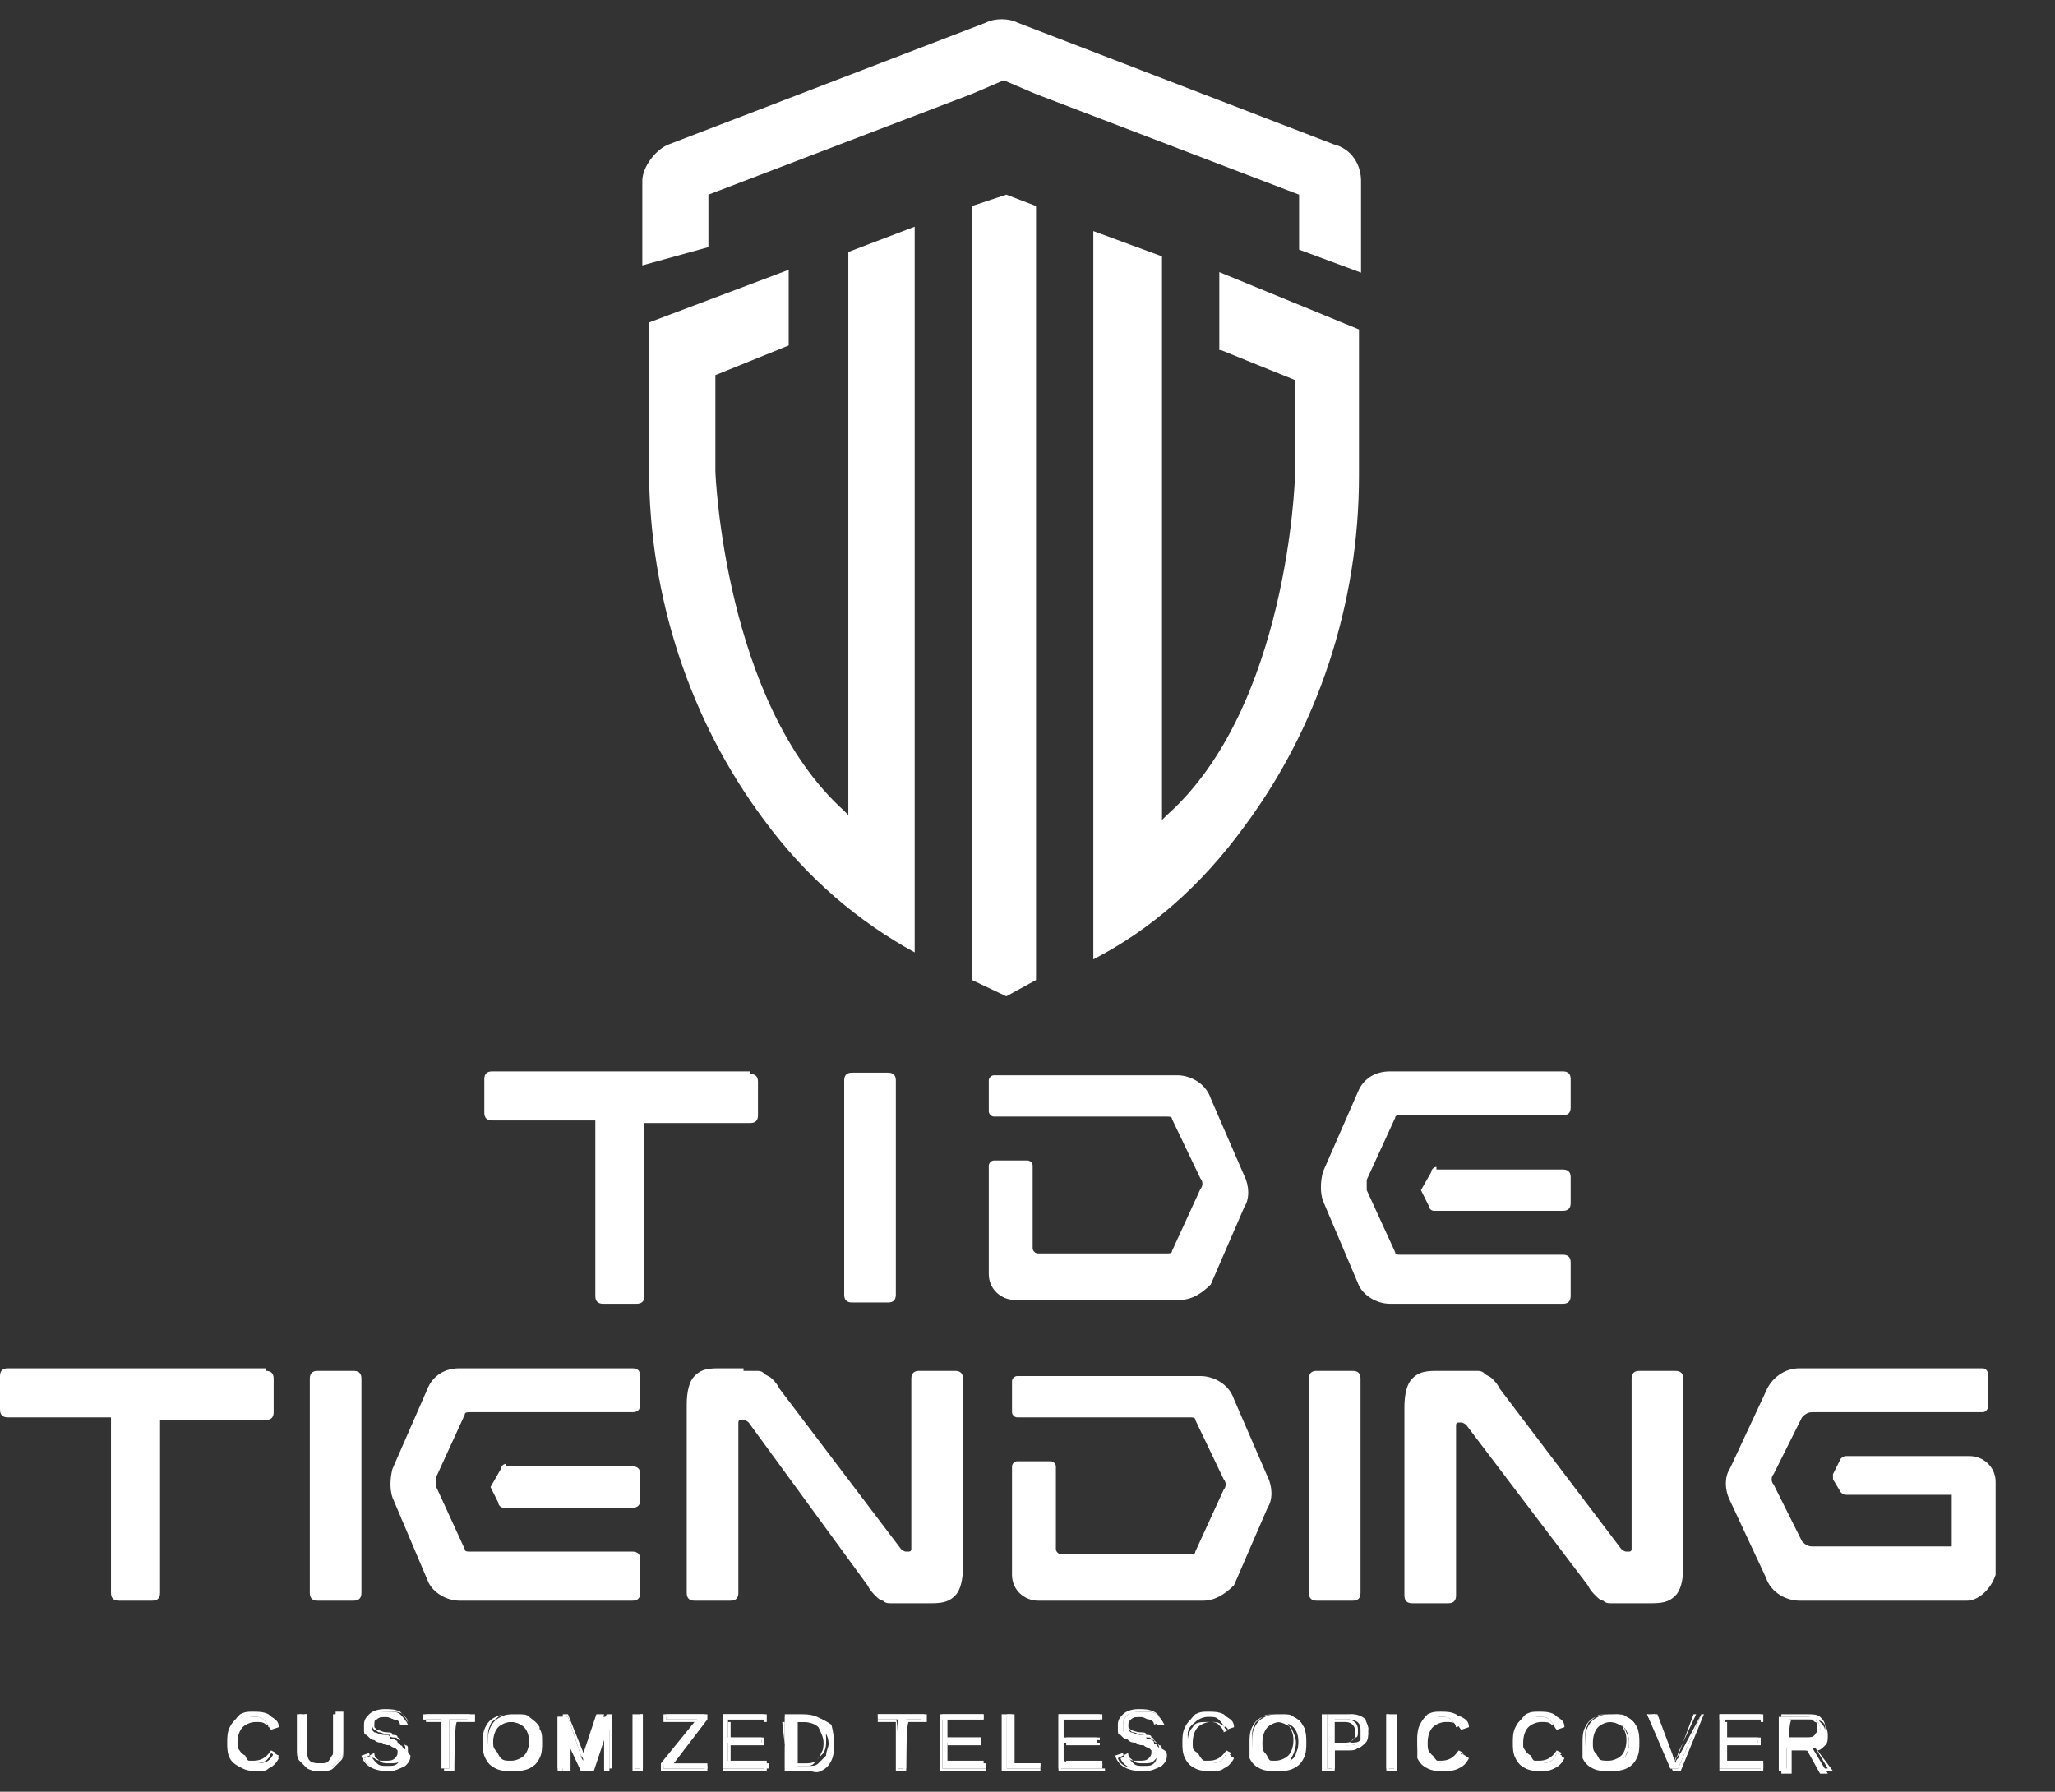 <?xml version="1.0" encoding="UTF-8"?>
<svg id="uuid-9ad82f0c-f0b9-4156-a65d-d9ee712dc912" xmlns="http://www.w3.org/2000/svg" version="1.1" viewBox="0 0 79.6 69.4">
  <rect x="0" y="0" width="79.6" height="69.4" fill="#333333" stroke="none"/>
  <!-- Generator: Adobe Illustrator 29.8.2, SVG Export Plug-In . SVG Version: 2.1.1 Build 3)  -->
  <defs>
    <style>
      .st0 {
        fill: #fff;
      }
    </style>
  </defs>
  <path class="st0" d="M10.3,53.1c.2,0,.3.1.3.3v1.3c0,.2-.1.3-.3.3h-4.1v6.7c0,.2-.1.3-.3.3h-1.3c-.2,0-.3-.1-.3-.3v-6.8H.3C.1,54.9,0,54.8,0,54.6v-1.3c0-.2.1-.3.3-.3h10v.1Z"/>
  <path class="st0" d="M13.7,53.1c.2,0,.3.1.3.3v8.3c0,.2-.1.3-.3.3h-1.4c-.2,0-.3-.1-.3-.3v-8.3c0-.2.1-.3.3-.3h1.4Z"/>
  <path class="st0" d="M28.8,53.1h.5c.1,0,.2,0,.3.1.1.1.2.1.3.2.1.1.2.2.3.4l4.7,6.2s.1.1.2.1h.1q.1,0,.1-.1v-6.6c0-.2.1-.3.3-.3h1.4c.2,0,.3.1.3.3v7.3c0,.5-.1.9-.3,1.1s-.4.3-.9.3h-1.6c-.1,0-.2,0-.3-.1-.1,0-.2-.1-.3-.2-.1-.1-.2-.2-.3-.4l-4.6-6.3s-.1-.1-.2-.1h-.1q-.1,0-.1.1v6.6c0,.2-.1.3-.3.3h-1.4c-.2,0-.3-.1-.3-.3v-7.3c0-.5.1-.9.3-1.1.2-.2.4-.3.9-.3h1v.1Z"/>
  <path class="st0" d="M52.4,53.1c.2,0,.3.1.3.3v8.3c0,.2-.1.3-.3.3h-1.4c-.2,0-.3-.1-.3-.3v-8.3c0-.2.1-.3.3-.3h1.4Z"/>
  <path class="st0" d="M56.7,53.1h.5c.1,0,.2,0,.3.1s.2.1.3.2c.1.1.2.2.3.4l4.7,6.2s.1.1.2.1h.1q.1,0,.1-.1v-6.6c0-.2.1-.3.3-.3h1.4c.2,0,.3.1.3.3v7.3c0,.5-.1.9-.3,1.1-.2.2-.4.3-.9.3h-1.6c-.1,0-.2,0-.3-.1-.1,0-.2-.1-.3-.2-.1-.1-.2-.2-.3-.4l-4.7-6.2s-.1-.1-.2-.1h-.1q-.1,0-.1.1v6.6c0,.2-.1.3-.3.3h-1.4c-.2,0-.3-.1-.3-.3v-7.3c0-.5.1-.9.3-1.1s.4-.3.9-.3h1.1Z"/>
  <path class="st0" d="M32.86,9.75v21.82l-.18-.18c-4.61-4.17-4.97-13.04-4.97-13.13v-3.73l2.84-1.15v-2.93l-5.41,2.04v5.68c0,4.97,1.6,9.76,4.44,13.57,1.69,2.31,3.73,3.99,5.85,5.15V8.78l-2.57.98Z"/>
  <path class="st0" d="M47.32,13.57l2.84,1.15v3.73c0,.09-.27,8.96-4.97,13.13l-.18.18V9.93l-2.66-.98v28.21c2.22-1.15,4.17-2.84,5.85-5.15,2.84-3.81,4.44-8.61,4.44-13.57v-5.68l-5.41-2.22v3.02h.09Z"/>
  <path class="st0" d="M27.44,9.58v-2.04l10.2-3.9,1.24-.53,1.24.53,10.2,3.9v2.13l2.4.89v-3.55c0-.62-.35-1.24-1.06-1.42L39.42.88c-.35-.18-.89-.18-1.24,0l-12.24,4.7c-.53.18-1.06.89-1.06,1.42v3.28l2.57-.71h0Z"/>
  <polygon class="st0" points="38.98 7.54 37.65 7.98 37.65 37.96 38.98 38.59 40.13 37.96 40.13 7.98 38.98 7.54"/>
  <path class="st0" d="M10,68.3c.3,0,.5-.1.6-.4l.2.1c-.1.2-.2.3-.4.4s-.3.1-.5.1-.4,0-.5-.1-.4-.2-.4-.4c-.1-.2-.1-.4-.1-.6s0-.4.1-.6.2-.3.3-.4c.2-.1.3-.1.5-.1s.4,0,.6.1c.1.1.3.2.3.4l-.3.1c0-.1-.1-.2-.2-.3-.1-.1-.2-.1-.4-.1s-.4.1-.5.2-.2.3-.2.6c0,.2,0,.3.1.4s.1.2.3.3c.1.3.3.3.5.3h0Z"/>
  <path class="st0" d="M10,68.6c-.2,0-.4,0-.6-.1s-.4-.2-.5-.4c-.1-.2-.1-.4-.1-.6s0-.4.1-.6.2-.3.4-.4.3-.1.6-.1c.2,0,.4,0,.6.1.2.1.3.2.3.4h0l-.3.1h0c-.1-.1-.1-.2-.2-.2-.1-.1-.2-.1-.4-.1s-.4.1-.5.2-.2.3-.2.6c0,.2,0,.3.1.4s.1.2.2.3c.1.1.2.1.4.1.3,0,.5-.1.6-.4h0l.3.2h0c-.1.2-.2.3-.4.4-.1.1-.2.1-.4.1h0ZM10,66.4c-.2,0-.4,0-.5.1s-.2.2-.3.3c-.2.2-.2.3-.2.5s0,.4.1.5c.1.2.2.3.3.4s.3.1.5.1.4,0,.5-.1.2-.2.3-.3l-.2-.1c-.2.3-.4.4-.7.4-.2,0-.3,0-.4-.1-.1-.1-.2-.2-.3-.3-.1,0-.1-.2-.1-.5s.1-.5.2-.6c.1-.2.3-.2.6-.2.2,0,.3,0,.4.1.1.1.2.2.2.3l.2-.1c-.1-.1-.2-.2-.3-.3.1,0-.1-.1-.3-.1h0Z"/>
  <path class="st0" d="M12.4,68.6c-.2,0-.3,0-.4-.1s-.2-.2-.3-.3c-.1-.1-.1-.3-.1-.4v-1.4h.3v1.4c0,.2,0,.3.1.4s.2.1.4.1.3,0,.4-.2c.1-.2.2-.2.2-.4v-1.4h.3v1.4c0,.2,0,.3-.1.4s-.2.2-.3.3c-.1.1-.3.2-.5.2h0Z"/>
  <path class="st0" d="M12.4,68.6c-.2,0-.3,0-.5-.1-.1-.1-.2-.2-.3-.3-.1-.1-.1-.3-.1-.4v-1.4h.4v1.4c0,.2,0,.3.1.4s.2.1.4.1.3,0,.4-.1c.1-.1.1-.2.1-.4v-1.4h.4v1.4c0,.2,0,.3-.1.4s-.2.2-.3.3c-.1.1-.3.1-.5.1h0ZM11.7,66.4v1.4c0,.2,0,.3.1.4s.2.2.3.2c.1.1.3.1.4.1s.3,0,.4-.1c.1-.1.2-.2.3-.3.1-.1.1-.2.1-.4v-1.3h-.2v1.3c0,.2-.1.4-.2.5-.1.1-.3.2-.5.2s-.3-.1-.4-.2c-.1-.1-.2-.3-.2-.5v-1.3s-.1,0-.1,0Z"/>
  <path class="st0" d="M15.9,68c0,.2-.1.3-.2.4-.2.1-.4.2-.6.2-.5,0-.9-.2-1-.5l.3-.1c0,.1.1.2.2.3.1.1.2.1.4.1s.3,0,.4-.1c.1-.1.1-.2.1-.3v-.2l-.1-.1q-.1,0-.2-.1c-.1,0-.2,0-.3-.1-.1,0-.2,0-.3-.1q-.1,0-.2-.1l-.1-.1s-.1-.1-.1-.2v-.2c0-.2.1-.3.2-.4.1-.1.3-.1.6-.1.2,0,.4,0,.5.1s.2.2.3.4h-.3c0-.1-.1-.2-.2-.2s-.2-.1-.4-.1-.3,0-.4.1-.1.1-.1.2v.2l.1.1c.1,0,.2.1.4.1.1,0,.2,0,.2.1s.2,0,.2.1c0,0,.1,0,.1.1s.1,0,.1.1l.1.1c.2.1.2.2.3.3h0Z"/>
  <path class="st0" d="M15,68.6c-.5,0-.9-.2-1-.6h0l.3-.1h0c0,.1.1.2.2.2.1.1.2.1.4.1s.3,0,.4-.1q.1-.1.1-.2v-.1l-.1-.1s-.1,0-.2-.1c-.1,0-.2,0-.3-.1-.1,0-.2,0-.3-.1q-.1,0-.2-.1l-.1-.1c-.1,0-.1-.1-.1-.2v-.2c0-.2.1-.3.2-.4.1-.1.3-.2.6-.2.2,0,.4,0,.6.1.1.1.2.2.3.4h0l-.3.1h0c0-.1-.1-.2-.2-.2s-.2-.1-.3-.1c-.2,0-.3,0-.4.1-.1,0-.1.1-.1.2v.1l.1.1c.1,0,.2.1.4.1.1,0,.2,0,.2.1.1,0,.2,0,.2.1,0,0,.1,0,.1.1s.1.1.1.1c0,0,.1.1.1.2v.2c0,.2-.1.4-.2.5,0,.1-.2.2-.5.2h0ZM14.1,68.1c.1.3.4.4.9.4.3,0,.5,0,.6-.2.1-.1.2-.2.2-.4v-.2q0-.1-.1-.1l-.1-.1s-.1,0-.1-.1c-.1,0-.1-.1-.2-.1s-.2,0-.2-.1c-.2,0-.3-.1-.4-.1s-.1-.1-.2-.1c0,0-.1-.1-.1-.2s0-.2.2-.3c.1-.1.2-.1.4-.1s.3,0,.4.1c.1,0,.1.1.2.2h.2c0-.1-.1-.2-.2-.3-.1-.1-.3-.1-.5-.1s-.4,0-.6.1c-.1.1-.2.2-.2.4v.2c0,.1.1.1.1.1,0,0,.1,0,.1.1,0,0,.1,0,.2.1.1,0,.2,0,.3.1.1,0,.2,0,.3.1.1,0,.2,0,.2.1.1,0,.1.1.1.1,0,0,.1.1.1.2s-.1.2-.2.3c-.1.1-.2.1-.4.1s-.3,0-.4-.1c-.1-.1-.2-.1-.2-.3l-.4.2h0Z"/>
  <path class="st0" d="M17.4,66.6v1.9h-.3v-1.9h-.7v-.2h1.8v.2h-.8Z"/>
  <path class="st0" d="M17.6,68.6h-.4v-1.9h-.7v-.3h1.9v.3h-.7c-.1,0-.1,1.9-.1,1.9ZM17.2,68.5h.2v-1.9h.7v-.1h-1.7v.1h.7c.1,0,.1,1.9.1,1.9Z"/>
  <path class="st0" d="M20.9,67.5c0,.2,0,.4-.1.6s-.2.3-.4.4-.3.1-.5.1-.4,0-.5-.1-.3-.2-.4-.4c-.1-.2-.1-.4-.1-.6s0-.4.1-.6.2-.3.4-.4c.2-.1.3-.1.6-.1s.4,0,.5.1.3.2.4.4v.6h0ZM20.5,67.5c0-.3-.1-.5-.2-.6s-.3-.2-.5-.2-.4.1-.5.2-.2.3-.2.6c0,.2,0,.3.1.4s.1.2.2.3.2.1.4.1.4-.1.5-.2c.2-.1.2-.3.2-.6h0Z"/>
  <path class="st0" d="M19.8,68.6c-.2,0-.4,0-.6-.1s-.3-.2-.4-.4c-.1-.2-.1-.4-.1-.6s0-.4.1-.6.2-.3.4-.4c.2-.1.4-.1.6-.1s.4,0,.6.1.3.2.4.4c.2.1.2.3.2.6,0,.2,0,.4-.1.6s-.2.3-.4.4-.5.1-.7.1ZM19.8,66.4c-.2,0-.4,0-.5.1s-.3.2-.3.3c-.1.2-.1.3-.1.5s0,.4.1.6.2.3.3.4c.1.1.3.1.5.1s.4,0,.5-.1.3-.2.3-.4.1-.3.1-.6,0-.4-.1-.5c-.1-.2-.2-.3-.3-.3-.1-.1-.3-.1-.5-.1ZM19.8,68.4c-.2,0-.3,0-.4-.1s-.2-.2-.3-.3c-.1-.1-.1-.3-.1-.5,0-.3.1-.5.2-.6.1-.2.3-.2.6-.2s.4.1.6.2c.1.2.2.4.2.6s-.1.5-.2.7c-.1.2-.4.2-.6.2h0ZM19.8,66.6c-.2,0-.4.1-.5.2s-.2.3-.2.6c0,.2,0,.3.1.4s.1.2.2.3.2.1.4.1.4-.1.5-.2.2-.3.2-.6-.1-.4-.2-.6c-.1-.1-.3-.2-.5-.2h0Z"/>
  <path class="st0" d="M21.8,67.1v1.5h-.2v-2.1h.4l.5,1.5s0,.1.1.2v.1-.3l.5-1.5h.5v2.1h-.2v-1.9c0,.1,0,.2-.1.2s0,.1-.1.2l-.5,1.5h-.2l-.7-1.5v-.4.4h0Z"/>
  <path class="st0" d="M23.8,68.6h-.3v-1.6.1l-.5,1.5h-.3l-.6-1.5v-.1,1.6h-.3v-2.2h.2,0l.6,1.5v.2-.2l.5-1.5h.2v-.1.1h.3v2.2h.2ZM23.5,68.5h.2v-2.1h-.1v.6c-.1.1-.1,1.5-.1,1.5ZM22.6,68.5h.1l.5-1.5s0-.1.1-.2q0-.1.1-.2l.1-.2h-.1l-.5,1.5v.3l-.3.3v-.3q0-.1-.1-.2l-.5-1.5h-.1l.2.6.5,1.4h0ZM21.6,68.5h.2v-2h-.2v2h0Z"/>
  <path class="st0" d="M24.9,66.4v2.1h-.3v-2.1h.3Z"/>
  <path class="st0" d="M24.9,68.6h-.4v-2.2h.4v2.2ZM24.6,68.5h.2v-2.1h-.2v2.1Z"/>
  <path class="st0" d="M27.4,68.3v.2h-1.7v-.2l1.3-1.7h-1.2v-.2h1.6v.2l-1.3,1.7c-.1,0,1.3,0,1.3,0Z"/>
  <path class="st0" d="M27.4,68.6h-1.8v-.3h0l1.3-1.6h-1.2v-.3h1.6v.3h0l-1.3,1.7h1.4c0-.1,0,.2,0,.2ZM25.7,68.5h1.6v-.1h-1.4l1.4-1.8v-.1h-1.5v.1h1.3l-1.4,1.8v.1h0Z"/>
  <path class="st0" d="M29.8,68.3v.2h-1.8v-2.1h1.6v.2h-1.4v.7h1.3v.2h-1.3v.7c.2.1,1.6.1,1.6.1Z"/>
  <path class="st0" d="M29.8,68.6h-1.8v-2.2h1.7v.3h-1.4v.6h1.3v.3h-1.3v.6h1.4v.4h.1ZM28,68.5h1.6v-.1h-1.4v-.9h1.3v-.1h-1.3v-.7h1.4v-.1h-1.6c0-.2,0,1.9,0,1.9Z"/>
  <path class="st0" d="M32.3,67.5c0,.2,0,.4-.1.6s-.2.3-.4.4-.3.1-.5.1h-.9v-2.1h.9c.4,0,.6.1.9.3,0,0,.1.3.1.7h0ZM32.1,67.5c0-.3-.1-.4-.2-.6-.1-.1-.3-.2-.6-.2h-.4v1.7h.4c.2,0,.3,0,.4-.1s.2-.2.3-.3c0-.2.1-.3.1-.5h0Z"/>
  <path class="st0" d="M31.3,68.6h-.9v-2.2h.7c.4,0,.6.1.9.3.2.2.3.4.3.9,0,.2,0,.4-.1.6s-.2.3-.4.4c-.2.1-.3,0-.5,0h0ZM30.5,68.5h.7c.2,0,.4,0,.5-.1s.3-.2.3-.3c.1-.2.1-.3.1-.5,0-.3-.1-.5-.3-.7-.2-.2-.4-.2-.9-.2h-.6l.2,1.8h0ZM31.3,68.4h-.5v-1.8h.4c.3,0,.5.1.6.2.2.1.2.4.2.6s0,.3-.1.5c-.1.1-.2.2-.3.3q-.1.2-.3.2h0ZM30.8,68.3h.4c.1,0,.3,0,.4-.1s.2-.2.2-.3c.1-.1.1-.3.1-.4,0-.2-.1-.4-.2-.6-.1-.1-.3-.2-.6-.2h-.4v1.7h.1v-.1Z"/>
  <path class="st0" d="M35.1,66.6v1.9h-.3v-1.9h-.8v-.2h1.8v.2h-.7Z"/>
  <path class="st0" d="M35.1,68.6h-.4v-1.9h-.7v-.3h1.9v.3h-.7c-.1,0-.1,1.9-.1,1.9ZM34.8,68.5h.2v-1.9h.7v-.1h-1.7v.1h.7c.1,0,.1,1.9.1,1.9Z"/>
  <path class="st0" d="M38.2,68.3v.2h-1.7v-2.1h1.6v.2h-1.4v.7h1.3v.2h-1.3v.7c.1.1,1.5.1,1.5.1Z"/>
  <path class="st0" d="M38.2,68.6h-1.8v-2.2h1.7v.3h-1.4v.6h1.3v.3h-1.3v.6h1.4v.3h.1v.1ZM36.5,68.5h1.6v-.1h-1.4v-.9h1.3v-.1h-1.3v-.7h1.4v-.1h-1.6s0,1.9,0,1.9Z"/>
  <path class="st0" d="M40.3,68.3v.2h-1.3v-2.1h.3v1.9h1Z"/>
  <path class="st0" d="M40.3,68.6h-1.5v-2.2h.4v1.9h1.1v.3ZM39,68.5h1.3v-.1h-1.1v-1.9h-.2v2Z"/>
  <path class="st0" d="M42.7,68.3v.2h-1.7v-2.1h1.6v.2h-1.4v.7h1.3v.2h-1.3v.7c.1.1,1.5.1,1.5.1Z"/>
  <path class="st0" d="M42.8,68.6h-1.8v-2.2h1.7v.3h-1.4v.6h1.3v.3h-1.3v.6h1.4v.3h.1v.1ZM41.1,68.5h1.6v-.1h-1.4v-.9h1.3v-.1h-1.3v-.7h1.4v-.1h-1.6v1.9Z"/>
  <path class="st0" d="M45.2,68c0,.2-.1.3-.2.4-.2.1-.4.2-.6.2-.5,0-.9-.2-1-.5l.3-.1c0,.1.1.2.2.3.1.1.2.1.4.1s.3,0,.4-.1c.1-.1.1-.2.1-.3v-.2l-.1-.1q-.1,0-.2-.1c-.1,0-.2,0-.3-.1-.1,0-.2,0-.3-.1s-.1,0-.2-.1l-.1-.1s-.1-.1-.1-.2v-.2c0-.2.1-.3.2-.4.1-.1.3-.1.6-.1.2,0,.4,0,.5.1s.2.2.3.4h-.3c0-.1-.1-.2-.2-.2s-.2-.1-.4-.1-.3,0-.4.1q-.1.1-.1.2v.2l.1.1c.1,0,.2.1.4.1.1,0,.2,0,.2.1s.2,0,.2.1c0,0,.1,0,.1.1s.1,0,.1.1l.1.1c.3.1.3.2.3.3h0Z"/>
  <path class="st0" d="M44.2,68.6c-.5,0-.9-.2-1-.6h0l.3-.1h0c0,.1.1.2.2.2.1.1.2.1.4.1s.3,0,.4-.1q.1-.1.1-.2v-.1l-.1-.1s-.1,0-.2-.1c-.1,0-.2,0-.3-.1-.1,0-.2,0-.3-.1s-.1,0-.2-.1l-.1-.1c-.1,0-.1-.1-.1-.2v-.2c0-.2.1-.3.2-.4.1-.1.3-.2.6-.2.2,0,.4,0,.6.1.2.1.2.2.3.4h0l-.3.1h0c0-.1-.1-.2-.2-.2s-.2-.1-.3-.1c-.2,0-.3,0-.4.1-.1,0-.1.1-.1.2v.1l.1.1s.2.1.4.1c.1,0,.2,0,.2.1.1,0,.2,0,.2.1,0,0,.1,0,.1.1l.1.1s.1.1.1.2v.2c0,.2-.1.4-.2.5,0,.1-.2.2-.5.2h0ZM43.3,68.1c.1.3.4.4.9.4.3,0,.5,0,.6-.2.1-.1.2-.2.2-.4v-.2q0-.1-.1-.1l-.1-.1s-.1,0-.1-.1c-.1,0-.1-.1-.2-.1s-.2,0-.2-.1c-.2,0-.3-.1-.4-.1s-.1-.1-.2-.1c0,0-.1-.1-.1-.2s0-.2.2-.3c.1-.1.2-.1.4-.1s.3,0,.4.1c.1,0,.1.1.2.2h.2c0-.1-.1-.2-.2-.3-.1-.1-.3-.1-.5-.1s-.4,0-.6.1c-.1.1-.2.2-.2.4v.2c0,.1.1.1.1.1,0,0,.1,0,.1.1,0,0,.1,0,.2.1s.2,0,.3.1c.1,0,.2,0,.3.1.1,0,.2,0,.2.1.1,0,.1.1.1.1,0,0,.1.1.1.2s-.1.2-.2.3c-.1.1-.2.1-.4.1s-.3,0-.4-.1c-.1-.1-.2-.1-.2-.3l-.4.2h0Z"/>
  <path class="st0" d="M46.9,68.3c.3,0,.5-.1.6-.4l.2.1c-.1.2-.2.3-.4.4s-.3.1-.5.1-.4,0-.5-.1c-.2-.1-.3-.2-.3-.4-.1-.2-.1-.4-.1-.6s0-.4.1-.6.2-.3.3-.4c.2-.1.3-.1.5-.1s.4,0,.6.1c.1.1.3.2.3.4l-.3.1c0-.1-.1-.2-.2-.3-.1-.1-.2-.1-.4-.1s-.4.1-.5.2-.3.2-.3.5c0,.2,0,.3.1.4s.1.2.3.3c.2.4.4.4.5.4h0Z"/>
  <path class="st0" d="M46.9,68.6c-.2,0-.4,0-.6-.1-.2-.1-.3-.2-.4-.4s-.1-.4-.1-.6,0-.4.1-.6.2-.3.4-.4.3-.1.6-.1c.2,0,.4,0,.6.1.2.1.3.2.3.4h0l-.3.1h0c-.1-.1-.1-.2-.2-.2-.1-.1-.2-.1-.4-.1s-.4.1-.5.2-.2.3-.2.6c0,.2,0,.3.1.4s.1.2.2.3.2.1.4.1c.3,0,.5-.1.6-.4h0l.3.2h0c-.1.2-.2.3-.4.4-.1.1-.3.1-.5.1h0ZM46.9,66.4c-.2,0-.4,0-.5.1s-.2.2-.3.3c-.1.2-.1.3-.1.5s0,.4.1.5c.1.2.2.3.3.4s.3.1.5.1.4,0,.5-.1.2-.2.3-.3l-.2-.1c-.2.3-.4.4-.7.4-.2,0-.3,0-.4-.1-.1,0-.1-.1-.2-.2-.2,0-.2-.2-.2-.4,0-.3.1-.5.2-.6.1-.2.3-.2.6-.2.2,0,.3,0,.4.1.1.1.2.2.2.3l.2-.1c-.1-.1-.2-.2-.3-.3-.1-.2-.2-.3-.4-.3h0Z"/>
  <path class="st0" d="M50.5,67.5c0,.2,0,.4-.1.6s-.2.3-.4.4-.3.1-.5.1-.4,0-.5-.1c-.2-.1-.3-.2-.4-.4s-.1-.4-.1-.6,0-.4.1-.6.2-.3.4-.4.3-.1.6-.1.4,0,.5.1c.2.1.3.2.4.4.1.1,0,.3,0,.6h0ZM50.3,67.5c0-.3-.1-.5-.2-.6-.1-.1-.3-.2-.5-.2s-.4.1-.5.2-.2.3-.2.6c0,.2,0,.3.1.4s.1.2.2.3c.1.1.2.1.4.1s.4-.1.5-.2c.1-.1.2-.3.2-.6h0Z"/>
  <path class="st0" d="M49.4,68.6c-.2,0-.4,0-.6-.1-.2-.1-.3-.2-.4-.4v-.6c0-.2,0-.4.1-.6s.2-.3.4-.4.4-.1.6-.1.4,0,.6.1c.2.1.3.2.4.4s.1.4.1.6,0,.4-.1.6-.2.3-.4.4-.4.1-.7.1ZM49.4,66.4c-.2,0-.4,0-.5.1s-.3.2-.3.3c-.1.2-.1.3-.1.5s0,.4.1.6.2.3.3.4.3.1.5.1.4,0,.5-.1.3-.2.3-.4c.1-.2.1-.3.1-.6s0-.4-.1-.5c-.1-.2-.2-.3-.3-.3,0-.1-.2-.1-.5-.1ZM49.4,68.4c-.2,0-.3,0-.4-.1-.1-.1-.2-.2-.3-.3-.1-.1-.1-.3-.1-.5,0-.3.1-.5.2-.6.1-.2.3-.2.6-.2s.4.1.6.2c.1.2.2.4.2.6s-.1.5-.2.6c0,.2-.2.3-.6.3h0ZM49.4,66.6c-.2,0-.4.1-.5.2s-.2.3-.2.6c0,.2,0,.3.1.4s.1.2.2.3c.1.1.2.1.4.1s.4-.1.5-.2.2-.3.2-.6-.1-.4-.2-.6c0-.1-.1-.2-.5-.2h0Z"/>
  <path class="st0" d="M53,67c0,.1,0,.2-.1.3-.1.1-.1.2-.2.2s-.2.1-.4.1h-.6v.9h-.3v-2.1h1c.2,0,.4.1.5.2,0,.1.1.2.1.4h0ZM52.7,67c0-.3-.2-.4-.5-.4h-.5v.9h.6c.2,0,.3,0,.4-.1v-.4Z"/>
  <path class="st0" d="M51.6,68.6h-.4v-2.2h1c.2,0,.4.1.6.2.1.1.2.3.2.5,0,.1,0,.3-.1.4s-.2.2-.3.2c-.1.1-.2.1-.4.1h-.5v.8h-.1ZM51.4,68.5h.2v-.9h.6c.1,0,.3,0,.4-.1.1,0,.2-.1.2-.2.2-.1.2-.2.2-.3,0-.2-.1-.3-.2-.4s-.3-.2-.5-.2h-.9v2.1h0ZM52.1,67.6h-.6v-1h.6c.4,0,.5.2.5.4s0,.3-.1.3-.2.3-.4.3h0ZM51.6,67.5h.5c.1,0,.2,0,.3-.1s.1-.2.1-.3c0-.2-.1-.4-.4-.4h-.5v.8h0Z"/>
  <path class="st0" d="M54,66.4v2.1h-.3v-2.1h.3Z"/>
  <path class="st0" d="M54,68.6h-.3v-2.2h.4v2.2h-.1ZM53.8,68.5h.2v-2.1h-.2v2.1Z"/>
  <path class="st0" d="M55.9,68.3c.3,0,.5-.1.6-.4l.2.1c-.1.2-.2.3-.4.4s-.3.1-.5.1-.4,0-.5-.1c-.2-.1-.3-.2-.3-.4-.1-.2-.1-.4-.1-.6s0-.4.1-.6.2-.3.3-.4c.2-.1.3-.1.5-.1s.4,0,.6.1c.1.1.3.2.3.4l-.3.1c0-.1-.1-.2-.2-.3-.1-.1-.2-.1-.4-.1s-.4.1-.5.2-.2.3-.2.6c0,.2,0,.3.1.4s.1.2.3.3c.2.3.3.3.4.3h0Z"/>
  <path class="st0" d="M55.9,68.6c-.2,0-.4,0-.6-.1-.2-.1-.3-.2-.4-.4v-.6c0-.2,0-.4.1-.6s.2-.3.4-.4.3-.1.6-.1c.2,0,.4,0,.6.1.2.1.3.2.3.4h0l-.3.1h0c-.1-.1-.1-.2-.2-.2-.1-.1-.2-.1-.4-.1s-.4.1-.5.2-.2.3-.2.6c0,.2,0,.3.1.4s.1.2.2.3.2.1.4.1c.3,0,.5-.1.6-.4h0l.3.2h0c-.1.2-.2.3-.4.4-.2.1-.4.1-.6.1ZM55.9,66.4c-.2,0-.4,0-.5.1s-.2.2-.3.3c-.1.2-.1.3-.1.5s0,.4.1.5c.1.2.2.3.3.4s.3.1.5.1.4,0,.5-.1.2-.2.3-.3l-.2-.1c-.2.3-.4.4-.7.4-.2,0-.3,0-.4-.1-.1-.1-.2-.2-.3-.3-.1-.1-.1-.3-.1-.5,0-.3.1-.5.2-.6.1-.2.3-.2.6-.2.2,0,.3,0,.4.1.1.1.2.2.2.3l.2-.1c-.1-.1-.2-.2-.3-.3,0,0-.2-.1-.4-.1h0Z"/>
  <path class="st0" d="M59.7,68.3c.3,0,.5-.1.6-.4l.2.1c-.1.2-.2.3-.4.4s-.3.1-.5.1-.4,0-.5-.1c-.2-.1-.3-.2-.3-.4-.1-.2-.1-.4-.1-.6s0-.4.1-.6.2-.3.3-.4c.2-.1.3-.1.5-.1s.4,0,.6.1c.1.1.3.2.3.4l-.3.1c0-.1-.1-.2-.2-.3-.1-.1-.2-.1-.4-.1s-.4.1-.5.2-.2.3-.2.6c0,.2,0,.3.1.4s.1.2.3.3c.1.3.3.3.4.3h0Z"/>
  <path class="st0" d="M59.7,68.6c-.2,0-.4,0-.6-.1-.2-.1-.3-.2-.4-.4s-.1-.4-.1-.6,0-.4.1-.6.2-.3.4-.4.3-.1.6-.1c.2,0,.4,0,.6.1.2.1.3.2.3.4h0l-.3.1h0c-.1-.1-.1-.2-.2-.2-.1-.1-.2-.1-.4-.1s-.4.1-.5.2-.2.3-.2.6c0,.2,0,.3.1.4s.1.2.2.3c.1.1.2.1.4.1.3,0,.5-.1.6-.4h0l.3.2h0c-.1.2-.2.3-.4.4s-.3.1-.5.1h0ZM59.7,66.4c-.2,0-.4,0-.5.1s-.2.2-.3.3c-.1.2-.1.3-.1.5s0,.4.1.5c.1.2.2.3.3.4s.3.1.5.1.4,0,.5-.1.2-.2.3-.3l-.2-.1c-.2.3-.4.4-.7.4-.2,0-.3,0-.4-.1-.1-.1-.2-.2-.3-.3-.1-.1-.1-.3-.1-.5,0-.3.1-.5.2-.6.1-.2.3-.2.6-.2.2,0,.3,0,.4.1.1.1.2.2.2.3l.2-.1c-.1-.1-.2-.2-.3-.3,0,0-.2-.1-.4-.1h0Z"/>
  <path class="st0" d="M63.4,67.5c0,.2,0,.4-.1.6s-.2.3-.4.4-.3.1-.5.1-.4,0-.5-.1c-.2-.1-.3-.2-.4-.4s-.1-.4-.1-.6,0-.4.1-.6.2-.3.4-.4.3-.1.6-.1.4,0,.5.1c.2.1.3.2.4.4.1.1,0,.3,0,.6h0ZM63.1,67.5c0-.3-.1-.5-.2-.6-.1-.1-.3-.2-.5-.2s-.4.1-.5.2-.2.3-.2.6c0,.2,0,.3.1.4s.1.2.2.3c.1.1.2.1.4.1s.4-.1.5-.2c.1-.1.2-.3.2-.6h0Z"/>
  <path class="st0" d="M62.3,68.6c-.2,0-.4,0-.6-.1-.2-.1-.3-.2-.4-.4v-.6c0-.2,0-.4.1-.6s.2-.3.4-.4.4-.1.6-.1.4,0,.6.1c.2.1.3.2.4.4s.1.4.1.6,0,.4-.1.6-.2.3-.4.4c-.2.1-.5.1-.7.1ZM62.3,66.4c-.2,0-.4,0-.5.1s-.3.2-.3.3c-.1.2-.1.3-.1.5s0,.4.1.6.2.3.3.4.3.1.5.1.4,0,.5-.1.3-.2.3-.4.1-.3.1-.6,0-.4-.1-.5c-.1-.2-.2-.3-.3-.3-.1-.1-.3-.1-.5-.1ZM62.3,68.4c-.2,0-.3,0-.4-.1-.1-.1-.2-.2-.3-.3-.1-.1-.1-.3-.1-.5,0-.3.1-.5.2-.6.1-.2.3-.2.6-.2s.4.1.6.2c.1.2.2.4.2.6s-.1.5-.2.6c-.1.2-.3.3-.6.3h0ZM62.3,66.6c-.2,0-.4.1-.5.2s-.2.3-.2.6c0,.2,0,.3.1.4s.1.2.2.3c.1.1.2.1.4.1s.4-.1.5-.2.2-.3.2-.6-.1-.4-.2-.6c-.1-.1-.2-.2-.5-.2h0Z"/>
  <path class="st0" d="M65.9,66.4l-.9,2.1h-.3l-.9-2.1h.3l.6,1.5q0,.1.1.2t.1.2q0-.1.1-.2c.1-.1,0-.1.1-.2l.8-1.5h0Z"/>
  <path class="st0" d="M65.1,68.6h-.3l-1-2.2h.4l.6,1.6s0,.1.1.2v.1-.1q0-.1.1-.2l.6-1.6h.4l-.9,2.2h0ZM64.7,68.5h.3l.9-2.1h-.2l-.7,1.5s0,.1-.1.2l-.1.3v-.1q0-.1-.1-.2t-.1-.2l-.6-1.5h-.2c.2,0,.9,2.1.9,2.1Z"/>
  <path class="st0" d="M68.3,68.3v.2h-1.7v-2.1h1.6v.2h-1.4v.7h1.3v.2h-1.3v.7c.1.1,1.5.1,1.5.1Z"/>
  <path class="st0" d="M68.3,68.6h-1.7v-2.2h1.7v.3h-1.4v.6h1.3v.3h-1.3v.6h1.4v.4ZM66.6,68.5h1.6v-.1h-1.4v-.9h1.3v-.1h-1.3v-.7h1.4v-.1h-1.6v1.9Z"/>
  <path class="st0" d="M69.2,67.7v.9h-.3v-2.1h1.1c.2,0,.4,0,.5.2.1.1.2.2.2.4s0,.3-.1.4-.2.2-.4.2l.6,1h-.3l-.5-.9-.8-.1h0ZM70.5,67c0-.1,0-.2-.1-.3-.1-.1-.2-.1-.4-.1h-.7v.7h.7c.1,0,.3,0,.3-.1s.2-.1.2-.2Z"/>
  <path class="st0" d="M71,68.6h-.4l-.6-.8h-.6v.9h-.4v-2.2h1c.2,0,.4.1.6.2.1.1.2.3.2.5s0,.3-.1.4-.2.2-.3.2l.6.8h0ZM70.5,68.5h.3l-.6-1h.1c.2,0,.3-.1.3-.2s.1-.2.1-.4-.1-.3-.2-.4-.3-.1-.5-.1h-1v2.1h.2v-.9h.8l.5.9h0ZM70,67.5h-.7v-.9h.7c.2,0,.3,0,.4.1s.1.2.1.3,0,.2-.1.3c-.1.2-.2.2-.4.2ZM69.3,67.3h.7c.1,0,.2,0,.3-.1q.1-.1.1-.3t-.1-.2c-.1-.1-.2-.1-.3-.1h-.6c-.1.1-.1.7-.1.7Z"/>
  <path class="st0" d="M24.8,61.7c0,.2-.1.3-.3.3h-6.7c-.5,0-1-.3-1.2-.7l-1.4-3.3c-.1-.3-.1-.7,0-1.1l1.4-3.2c.2-.4.6-.7,1.2-.7h6.7c.2,0,.3.1.3.3v1.1c0,.2-.1.3-.3.3h-6.3c-.1,0-.2,0-.2.1l-1.1,2.4v.4l1.1,2.4c0,.1.1.1.2.1h6.3c.2,0,.3.1.3.3v1.3h0Z"/>
  <path class="st0" d="M19.6,56.7c-.1,0-.2.1-.2.2l-.4.7h0l.3.6c0,.1.1.2.2.2h5c.2,0,.3-.1.3-.3v-.5h0v-.5c0-.2-.1-.3-.3-.3h-4.9v-.1Z"/>
  <path class="st0" d="M46.6,62h-6.4c-.5,0-1-.4-1-1v-4.2c0-.1.1-.2.2-.2h1.3c.1,0,.2.1.2.2v3.2c0,.1.1.2.2.2h5c.1,0,.2,0,.2-.1l1.1-2.4c.1-.1.1-.3,0-.4l-1.1-2.3c0-.1-.1-.1-.2-.1h-6.7c-.1,0-.2-.1-.2-.2v-1.2c0-.1.1-.2.2-.2h7.1c.5,0,1.1.3,1.3.9l1.3,3c.2.4.2.9,0,1.2l-1.3,3c-.3.3-.7.6-1.2.6h0Z"/>
  <path class="st0" d="M76.2,62h-6.5c-.5,0-1.1-.3-1.3-.9l-1.4-3c-.2-.4-.2-.9,0-1.2l1.4-3c.2-.5.7-.9,1.3-.9h7.1c.1,0,.2.1.2.2v1.3c0,.1-.1.2-.2.2h-6.6c-.2,0-.3.1-.4.2l-1.1,2.2c-.1.1-.1.3,0,.4l1.1,2.2c.1.1.2.2.4.2h5.4v-2h-4.1q-.1,0-.2-.1l-.3-.5v-.2l.3-.6s.1-.1.2-.1h4.8c.5,0,1,.4,1,1v3.6c-.2.6-.7,1-1.1,1ZM69.8,54.7h0Z"/>
  <g>
    <path class="st0" d="M29.06,41.6c.2,0,.3.1.3.3v1.3c0,.2-.1.3-.3.3h-4.1v6.7c0,.2-.1.3-.3.3h-1.3c-.2,0-.3-.1-.3-.3v-6.8h-4c-.2,0-.3-.1-.3-.3v-1.3c0-.2.1-.3.3-.3h10v.1Z"/>
    <path class="st0" d="M34.4,41.55c.2,0,.3.1.3.3v8.3c0,.2-.1.3-.3.3h-1.4c-.2,0-.3-.1-.3-.3v-8.3c0-.2.1-.3.3-.3h1.4Z"/>
    <path class="st0" d="M45.7,50.35h-6.4c-.5,0-1-.4-1-1v-4.2c0-.1.1-.2.2-.2h1.3c.1,0,.2.1.2.2v3.2c0,.1.1.2.2.2h5c.1,0,.2,0,.2-.1l1.1-2.4c.1-.1.1-.3,0-.4l-1.1-2.3c0-.1-.1-.1-.2-.1h-6.7c-.1,0-.2-.1-.2-.2v-1.2c0-.1.1-.2.2-.2h7.1c.5,0,1.1.3,1.3.9l1.3,3c.2.4.2.9,0,1.2l-1.3,3c-.3.3-.7.6-1.2.6h0Z"/>
    <g>
      <path class="st0" d="M60.84,50.2c0,.2-.1.3-.3.3h-6.7c-.5,0-1-.3-1.2-.7l-1.4-3.3c-.1-.3-.1-.7,0-1.1l1.4-3.2c.2-.4.6-.7,1.2-.7h6.7c.2,0,.3.1.3.3v1.1c0,.2-.1.3-.3.3h-6.3c-.1,0-.2,0-.2.1l-1.1,2.4v.4l1.1,2.4c0,.1.1.1.2.1h6.3c.2,0,.3.1.3.3v1.3h0Z"/>
      <path class="st0" d="M55.64,45.2c-.1,0-.2.1-.2.2l-.4.7h0l.3.6c0,.1.1.2.2.2h5c.2,0,.3-.1.3-.3v-.5h0v-.5c0-.2-.1-.3-.3-.3h-4.9v-.1Z"/>
    </g>
  </g>
</svg>